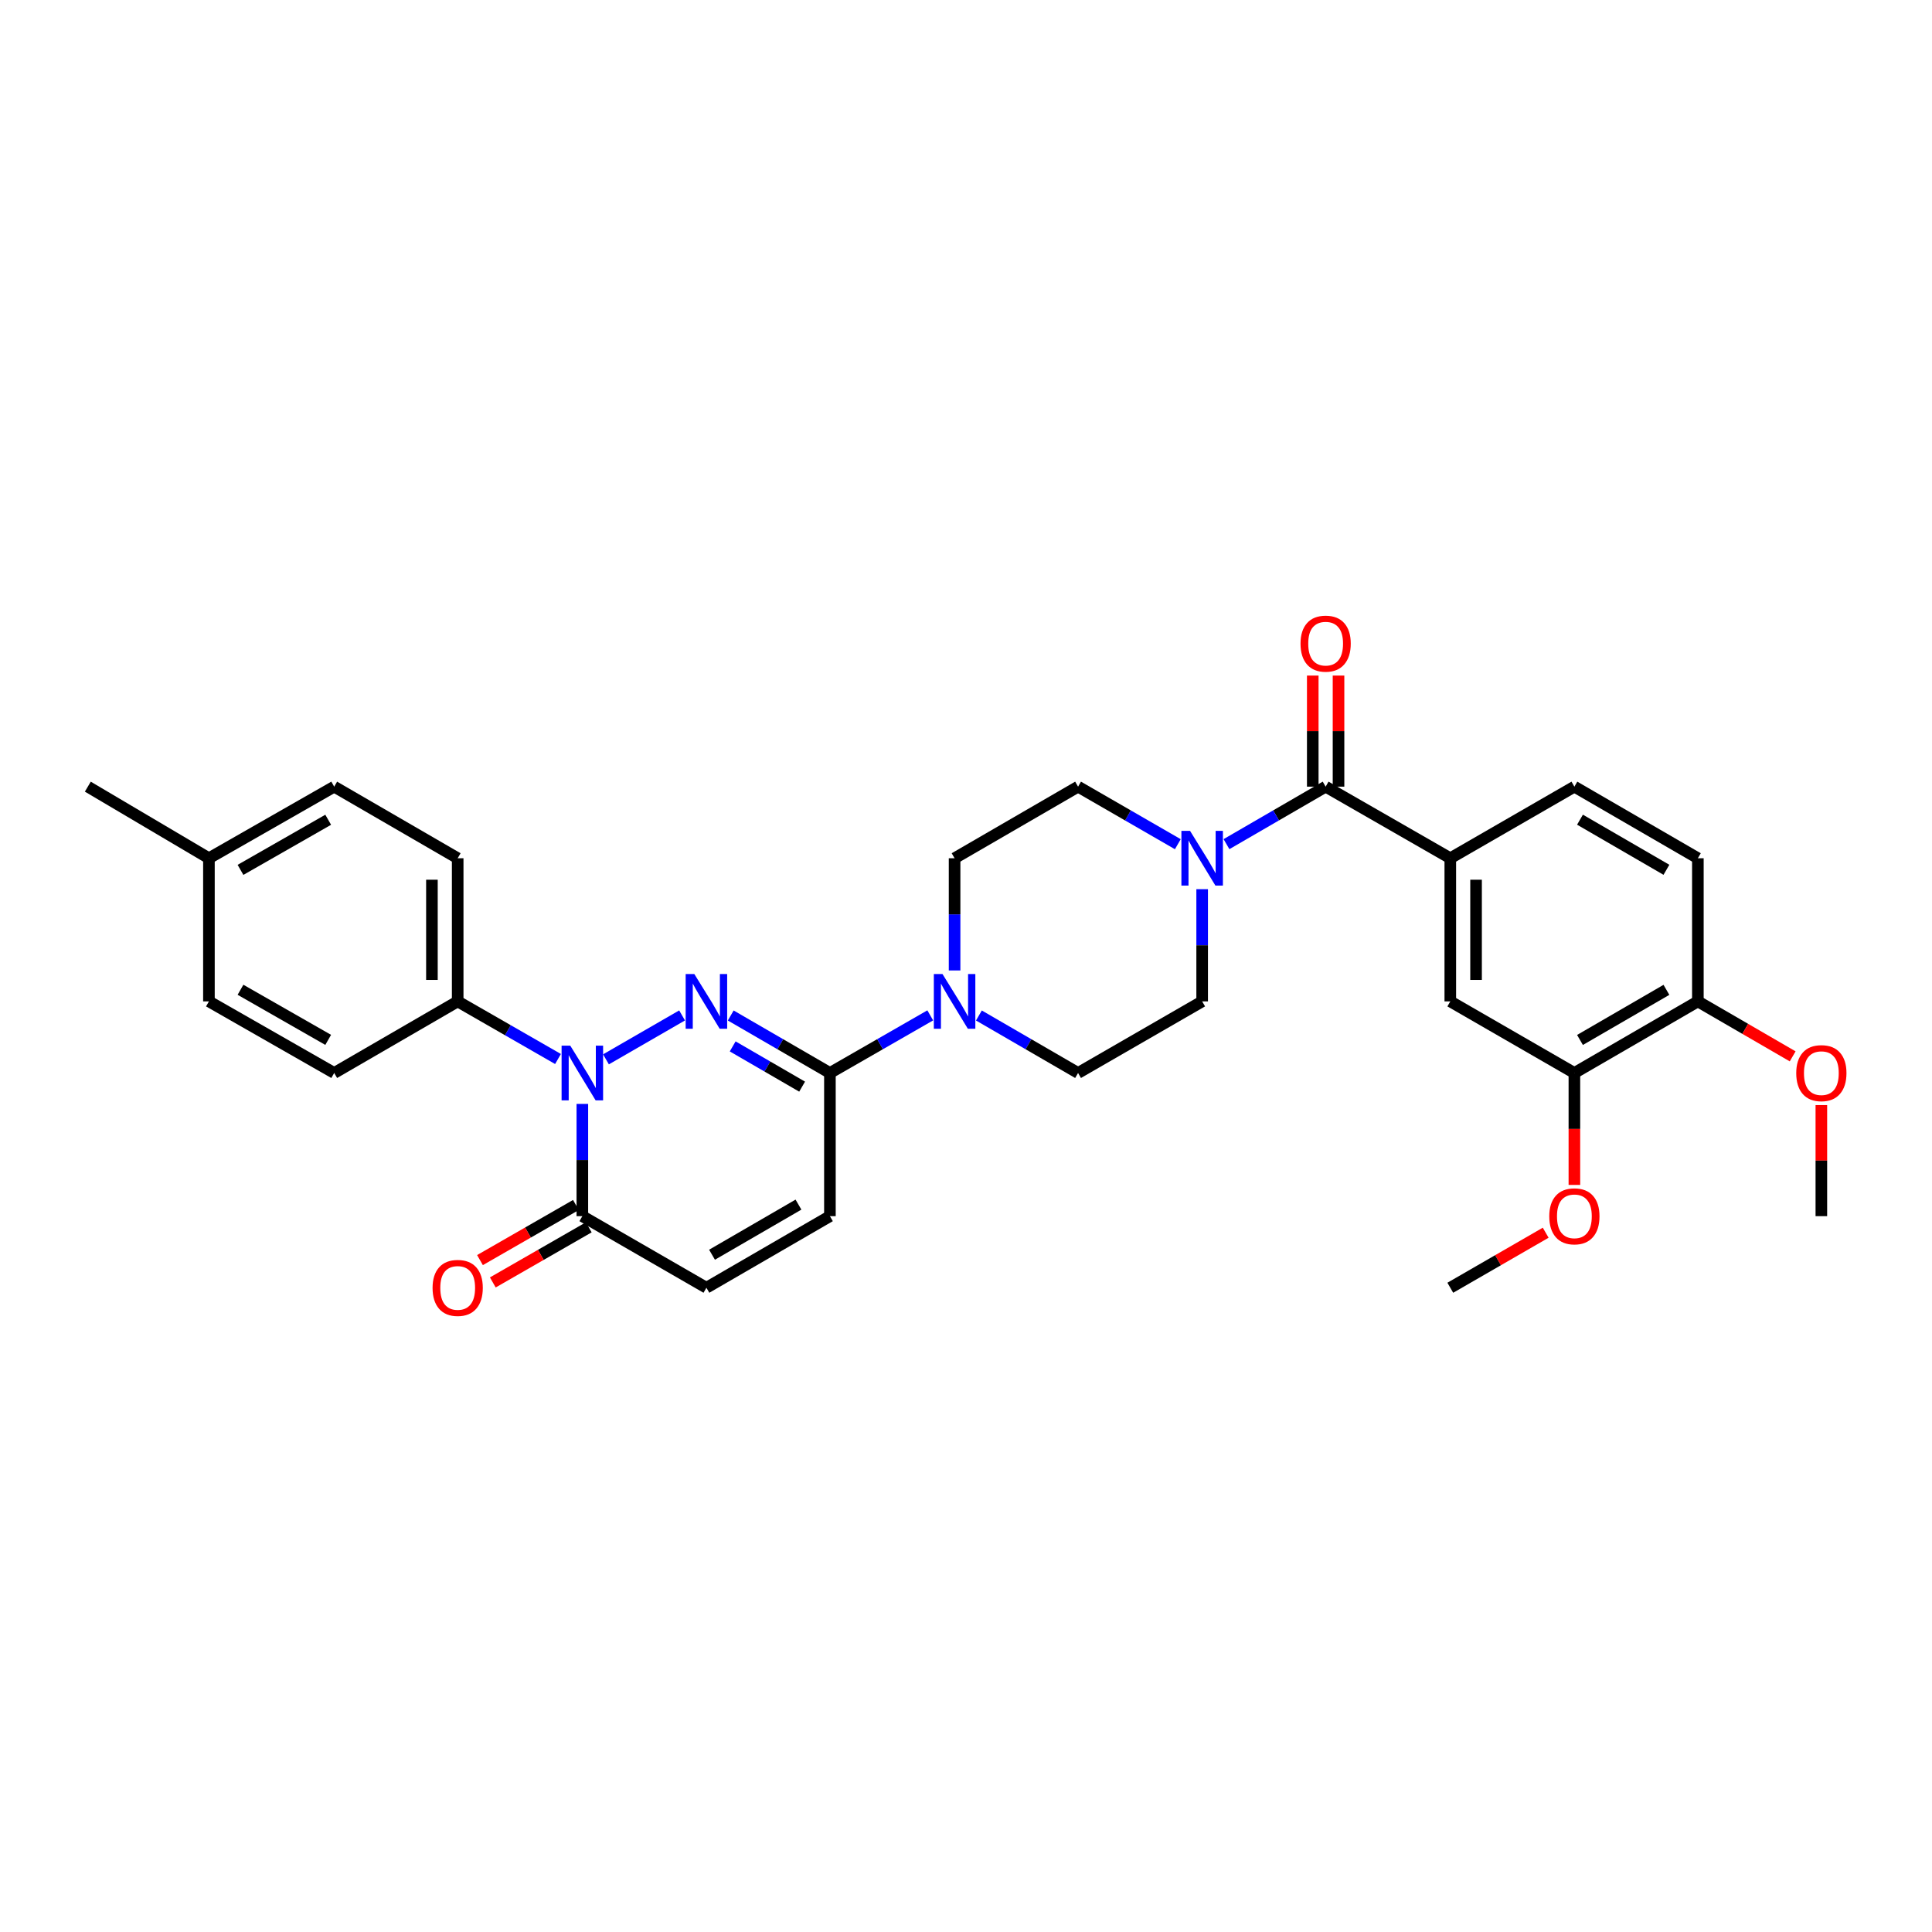 <?xml version='1.0' encoding='iso-8859-1'?>
<svg version='1.1' baseProfile='full'
              xmlns='http://www.w3.org/2000/svg'
                      xmlns:rdkit='http://www.rdkit.org/xml'
                      xmlns:xlink='http://www.w3.org/1999/xlink'
                  xml:space='preserve'
width='1000px' height='1000px' viewBox='0 0 1000 1000'>
<!-- END OF HEADER -->
<rect style='opacity:1.0;fill:#FFFFFF;stroke:none' width='1000' height='1000' x='0' y='0'> </rect>
<path class='bond-0' d='M 353.045,525.586 L 313.65,548.317' style='fill:none;fill-rule:evenodd;stroke:#0000FF;stroke-width:6px;stroke-linecap:butt;stroke-linejoin:miter;stroke-opacity:1' />
<path class='bond-1' d='M 378.226,525.616 L 403.894,540.495' style='fill:none;fill-rule:evenodd;stroke:#0000FF;stroke-width:6px;stroke-linecap:butt;stroke-linejoin:miter;stroke-opacity:1' />
<path class='bond-1' d='M 403.894,540.495 L 429.562,555.374' style='fill:none;fill-rule:evenodd;stroke:#000000;stroke-width:6px;stroke-linecap:butt;stroke-linejoin:miter;stroke-opacity:1' />
<path class='bond-1' d='M 379.239,541.616 L 397.207,552.031' style='fill:none;fill-rule:evenodd;stroke:#0000FF;stroke-width:6px;stroke-linecap:butt;stroke-linejoin:miter;stroke-opacity:1' />
<path class='bond-1' d='M 397.207,552.031 L 415.174,562.447' style='fill:none;fill-rule:evenodd;stroke:#000000;stroke-width:6px;stroke-linecap:butt;stroke-linejoin:miter;stroke-opacity:1' />
<path class='bond-3' d='M 301.42,571.387 L 301.42,600.435' style='fill:none;fill-rule:evenodd;stroke:#0000FF;stroke-width:6px;stroke-linecap:butt;stroke-linejoin:miter;stroke-opacity:1' />
<path class='bond-3' d='M 301.42,600.435 L 301.42,629.483' style='fill:none;fill-rule:evenodd;stroke:#000000;stroke-width:6px;stroke-linecap:butt;stroke-linejoin:miter;stroke-opacity:1' />
<path class='bond-9' d='M 288.82,548.138 L 262.858,533.229' style='fill:none;fill-rule:evenodd;stroke:#0000FF;stroke-width:6px;stroke-linecap:butt;stroke-linejoin:miter;stroke-opacity:1' />
<path class='bond-9' d='M 262.858,533.229 L 236.897,518.32' style='fill:none;fill-rule:evenodd;stroke:#000000;stroke-width:6px;stroke-linecap:butt;stroke-linejoin:miter;stroke-opacity:1' />
<path class='bond-4' d='M 429.562,555.374 L 455.527,540.465' style='fill:none;fill-rule:evenodd;stroke:#000000;stroke-width:6px;stroke-linecap:butt;stroke-linejoin:miter;stroke-opacity:1' />
<path class='bond-4' d='M 455.527,540.465 L 481.492,525.555' style='fill:none;fill-rule:evenodd;stroke:#0000FF;stroke-width:6px;stroke-linecap:butt;stroke-linejoin:miter;stroke-opacity:1' />
<path class='bond-7' d='M 429.562,555.374 L 429.562,629.483' style='fill:none;fill-rule:evenodd;stroke:#000000;stroke-width:6px;stroke-linecap:butt;stroke-linejoin:miter;stroke-opacity:1' />
<path class='bond-2' d='M 686.149,407.172 L 660.485,422.05' style='fill:none;fill-rule:evenodd;stroke:#000000;stroke-width:6px;stroke-linecap:butt;stroke-linejoin:miter;stroke-opacity:1' />
<path class='bond-2' d='M 660.485,422.05 L 634.821,436.929' style='fill:none;fill-rule:evenodd;stroke:#0000FF;stroke-width:6px;stroke-linecap:butt;stroke-linejoin:miter;stroke-opacity:1' />
<path class='bond-6' d='M 686.149,407.172 L 750.672,444.226' style='fill:none;fill-rule:evenodd;stroke:#000000;stroke-width:6px;stroke-linecap:butt;stroke-linejoin:miter;stroke-opacity:1' />
<path class='bond-16' d='M 692.816,407.172 L 692.816,378.424' style='fill:none;fill-rule:evenodd;stroke:#000000;stroke-width:6px;stroke-linecap:butt;stroke-linejoin:miter;stroke-opacity:1' />
<path class='bond-16' d='M 692.816,378.424 L 692.816,349.676' style='fill:none;fill-rule:evenodd;stroke:#FF0000;stroke-width:6px;stroke-linecap:butt;stroke-linejoin:miter;stroke-opacity:1' />
<path class='bond-16' d='M 679.482,407.172 L 679.482,378.424' style='fill:none;fill-rule:evenodd;stroke:#000000;stroke-width:6px;stroke-linecap:butt;stroke-linejoin:miter;stroke-opacity:1' />
<path class='bond-16' d='M 679.482,378.424 L 679.482,349.676' style='fill:none;fill-rule:evenodd;stroke:#FF0000;stroke-width:6px;stroke-linecap:butt;stroke-linejoin:miter;stroke-opacity:1' />
<path class='bond-18' d='M 298.1,623.701 L 273.268,637.961' style='fill:none;fill-rule:evenodd;stroke:#000000;stroke-width:6px;stroke-linecap:butt;stroke-linejoin:miter;stroke-opacity:1' />
<path class='bond-18' d='M 273.268,637.961 L 248.437,652.222' style='fill:none;fill-rule:evenodd;stroke:#FF0000;stroke-width:6px;stroke-linecap:butt;stroke-linejoin:miter;stroke-opacity:1' />
<path class='bond-18' d='M 304.74,635.264 L 279.909,649.525' style='fill:none;fill-rule:evenodd;stroke:#000000;stroke-width:6px;stroke-linecap:butt;stroke-linejoin:miter;stroke-opacity:1' />
<path class='bond-18' d='M 279.909,649.525 L 255.077,663.785' style='fill:none;fill-rule:evenodd;stroke:#FF0000;stroke-width:6px;stroke-linecap:butt;stroke-linejoin:miter;stroke-opacity:1' />
<path class='bond-31' d='M 301.42,629.483 L 365.639,666.537' style='fill:none;fill-rule:evenodd;stroke:#000000;stroke-width:6px;stroke-linecap:butt;stroke-linejoin:miter;stroke-opacity:1' />
<path class='bond-12' d='M 494.092,502.307 L 494.092,473.267' style='fill:none;fill-rule:evenodd;stroke:#0000FF;stroke-width:6px;stroke-linecap:butt;stroke-linejoin:miter;stroke-opacity:1' />
<path class='bond-12' d='M 494.092,473.267 L 494.092,444.226' style='fill:none;fill-rule:evenodd;stroke:#000000;stroke-width:6px;stroke-linecap:butt;stroke-linejoin:miter;stroke-opacity:1' />
<path class='bond-13' d='M 506.679,525.617 L 532.343,540.496' style='fill:none;fill-rule:evenodd;stroke:#0000FF;stroke-width:6px;stroke-linecap:butt;stroke-linejoin:miter;stroke-opacity:1' />
<path class='bond-13' d='M 532.343,540.496 L 558.007,555.374' style='fill:none;fill-rule:evenodd;stroke:#000000;stroke-width:6px;stroke-linecap:butt;stroke-linejoin:miter;stroke-opacity:1' />
<path class='bond-5' d='M 622.234,460.238 L 622.234,489.279' style='fill:none;fill-rule:evenodd;stroke:#0000FF;stroke-width:6px;stroke-linecap:butt;stroke-linejoin:miter;stroke-opacity:1' />
<path class='bond-5' d='M 622.234,489.279 L 622.234,518.32' style='fill:none;fill-rule:evenodd;stroke:#000000;stroke-width:6px;stroke-linecap:butt;stroke-linejoin:miter;stroke-opacity:1' />
<path class='bond-32' d='M 609.64,436.96 L 583.824,422.066' style='fill:none;fill-rule:evenodd;stroke:#0000FF;stroke-width:6px;stroke-linecap:butt;stroke-linejoin:miter;stroke-opacity:1' />
<path class='bond-32' d='M 583.824,422.066 L 558.007,407.172' style='fill:none;fill-rule:evenodd;stroke:#000000;stroke-width:6px;stroke-linecap:butt;stroke-linejoin:miter;stroke-opacity:1' />
<path class='bond-10' d='M 750.672,444.226 L 750.672,518.32' style='fill:none;fill-rule:evenodd;stroke:#000000;stroke-width:6px;stroke-linecap:butt;stroke-linejoin:miter;stroke-opacity:1' />
<path class='bond-10' d='M 764.006,455.34 L 764.006,507.206' style='fill:none;fill-rule:evenodd;stroke:#000000;stroke-width:6px;stroke-linecap:butt;stroke-linejoin:miter;stroke-opacity:1' />
<path class='bond-19' d='M 750.672,444.226 L 814.898,407.172' style='fill:none;fill-rule:evenodd;stroke:#000000;stroke-width:6px;stroke-linecap:butt;stroke-linejoin:miter;stroke-opacity:1' />
<path class='bond-8' d='M 429.562,629.483 L 365.639,666.537' style='fill:none;fill-rule:evenodd;stroke:#000000;stroke-width:6px;stroke-linecap:butt;stroke-linejoin:miter;stroke-opacity:1' />
<path class='bond-8' d='M 413.286,623.505 L 368.54,649.443' style='fill:none;fill-rule:evenodd;stroke:#000000;stroke-width:6px;stroke-linecap:butt;stroke-linejoin:miter;stroke-opacity:1' />
<path class='bond-21' d='M 236.897,518.32 L 236.897,444.226' style='fill:none;fill-rule:evenodd;stroke:#000000;stroke-width:6px;stroke-linecap:butt;stroke-linejoin:miter;stroke-opacity:1' />
<path class='bond-21' d='M 223.563,507.206 L 223.563,455.34' style='fill:none;fill-rule:evenodd;stroke:#000000;stroke-width:6px;stroke-linecap:butt;stroke-linejoin:miter;stroke-opacity:1' />
<path class='bond-22' d='M 236.897,518.32 L 172.982,555.374' style='fill:none;fill-rule:evenodd;stroke:#000000;stroke-width:6px;stroke-linecap:butt;stroke-linejoin:miter;stroke-opacity:1' />
<path class='bond-11' d='M 750.672,518.32 L 814.898,555.374' style='fill:none;fill-rule:evenodd;stroke:#000000;stroke-width:6px;stroke-linecap:butt;stroke-linejoin:miter;stroke-opacity:1' />
<path class='bond-23' d='M 814.898,555.374 L 814.898,584.342' style='fill:none;fill-rule:evenodd;stroke:#000000;stroke-width:6px;stroke-linecap:butt;stroke-linejoin:miter;stroke-opacity:1' />
<path class='bond-23' d='M 814.898,584.342 L 814.898,613.31' style='fill:none;fill-rule:evenodd;stroke:#FF0000;stroke-width:6px;stroke-linecap:butt;stroke-linejoin:miter;stroke-opacity:1' />
<path class='bond-34' d='M 814.898,555.374 L 878.814,518.32' style='fill:none;fill-rule:evenodd;stroke:#000000;stroke-width:6px;stroke-linecap:butt;stroke-linejoin:miter;stroke-opacity:1' />
<path class='bond-34' d='M 817.798,538.28 L 862.539,512.342' style='fill:none;fill-rule:evenodd;stroke:#000000;stroke-width:6px;stroke-linecap:butt;stroke-linejoin:miter;stroke-opacity:1' />
<path class='bond-15' d='M 494.092,444.226 L 558.007,407.172' style='fill:none;fill-rule:evenodd;stroke:#000000;stroke-width:6px;stroke-linecap:butt;stroke-linejoin:miter;stroke-opacity:1' />
<path class='bond-14' d='M 558.007,555.374 L 622.234,518.32' style='fill:none;fill-rule:evenodd;stroke:#000000;stroke-width:6px;stroke-linecap:butt;stroke-linejoin:miter;stroke-opacity:1' />
<path class='bond-17' d='M 878.814,518.32 L 878.814,444.226' style='fill:none;fill-rule:evenodd;stroke:#000000;stroke-width:6px;stroke-linecap:butt;stroke-linejoin:miter;stroke-opacity:1' />
<path class='bond-27' d='M 878.814,518.32 L 903.348,532.543' style='fill:none;fill-rule:evenodd;stroke:#000000;stroke-width:6px;stroke-linecap:butt;stroke-linejoin:miter;stroke-opacity:1' />
<path class='bond-27' d='M 903.348,532.543 L 927.882,546.767' style='fill:none;fill-rule:evenodd;stroke:#FF0000;stroke-width:6px;stroke-linecap:butt;stroke-linejoin:miter;stroke-opacity:1' />
<path class='bond-20' d='M 814.898,407.172 L 878.814,444.226' style='fill:none;fill-rule:evenodd;stroke:#000000;stroke-width:6px;stroke-linecap:butt;stroke-linejoin:miter;stroke-opacity:1' />
<path class='bond-20' d='M 817.798,424.266 L 862.539,450.204' style='fill:none;fill-rule:evenodd;stroke:#000000;stroke-width:6px;stroke-linecap:butt;stroke-linejoin:miter;stroke-opacity:1' />
<path class='bond-24' d='M 236.897,444.226 L 172.982,407.172' style='fill:none;fill-rule:evenodd;stroke:#000000;stroke-width:6px;stroke-linecap:butt;stroke-linejoin:miter;stroke-opacity:1' />
<path class='bond-25' d='M 172.982,555.374 L 108.14,518.32' style='fill:none;fill-rule:evenodd;stroke:#000000;stroke-width:6px;stroke-linecap:butt;stroke-linejoin:miter;stroke-opacity:1' />
<path class='bond-25' d='M 169.871,538.239 L 124.482,512.301' style='fill:none;fill-rule:evenodd;stroke:#000000;stroke-width:6px;stroke-linecap:butt;stroke-linejoin:miter;stroke-opacity:1' />
<path class='bond-29' d='M 800.045,638.052 L 775.358,652.295' style='fill:none;fill-rule:evenodd;stroke:#FF0000;stroke-width:6px;stroke-linecap:butt;stroke-linejoin:miter;stroke-opacity:1' />
<path class='bond-29' d='M 775.358,652.295 L 750.672,666.537' style='fill:none;fill-rule:evenodd;stroke:#000000;stroke-width:6px;stroke-linecap:butt;stroke-linejoin:miter;stroke-opacity:1' />
<path class='bond-33' d='M 172.982,407.172 L 108.14,444.226' style='fill:none;fill-rule:evenodd;stroke:#000000;stroke-width:6px;stroke-linecap:butt;stroke-linejoin:miter;stroke-opacity:1' />
<path class='bond-33' d='M 169.871,424.307 L 124.482,450.245' style='fill:none;fill-rule:evenodd;stroke:#000000;stroke-width:6px;stroke-linecap:butt;stroke-linejoin:miter;stroke-opacity:1' />
<path class='bond-26' d='M 108.14,518.32 L 108.14,444.226' style='fill:none;fill-rule:evenodd;stroke:#000000;stroke-width:6px;stroke-linecap:butt;stroke-linejoin:miter;stroke-opacity:1' />
<path class='bond-28' d='M 108.14,444.226 L 45.455,407.172' style='fill:none;fill-rule:evenodd;stroke:#000000;stroke-width:6px;stroke-linecap:butt;stroke-linejoin:miter;stroke-opacity:1' />
<path class='bond-30' d='M 942.729,571.987 L 942.729,600.735' style='fill:none;fill-rule:evenodd;stroke:#FF0000;stroke-width:6px;stroke-linecap:butt;stroke-linejoin:miter;stroke-opacity:1' />
<path class='bond-30' d='M 942.729,600.735 L 942.729,629.483' style='fill:none;fill-rule:evenodd;stroke:#000000;stroke-width:6px;stroke-linecap:butt;stroke-linejoin:miter;stroke-opacity:1' />
<path  class='atom-0' d='M 359.379 504.16
L 368.659 519.16
Q 369.579 520.64, 371.059 523.32
Q 372.539 526, 372.619 526.16
L 372.619 504.16
L 376.379 504.16
L 376.379 532.48
L 372.499 532.48
L 362.539 516.08
Q 361.379 514.16, 360.139 511.96
Q 358.939 509.76, 358.579 509.08
L 358.579 532.48
L 354.899 532.48
L 354.899 504.16
L 359.379 504.16
' fill='#0000FF'/>
<path  class='atom-1' d='M 295.16 541.214
L 304.44 556.214
Q 305.36 557.694, 306.84 560.374
Q 308.32 563.054, 308.4 563.214
L 308.4 541.214
L 312.16 541.214
L 312.16 569.534
L 308.28 569.534
L 298.32 553.134
Q 297.16 551.214, 295.92 549.014
Q 294.72 546.814, 294.36 546.134
L 294.36 569.534
L 290.68 569.534
L 290.68 541.214
L 295.16 541.214
' fill='#0000FF'/>
<path  class='atom-5' d='M 487.832 504.16
L 497.112 519.16
Q 498.032 520.64, 499.512 523.32
Q 500.992 526, 501.072 526.16
L 501.072 504.16
L 504.832 504.16
L 504.832 532.48
L 500.952 532.48
L 490.992 516.08
Q 489.832 514.16, 488.592 511.96
Q 487.392 509.76, 487.032 509.08
L 487.032 532.48
L 483.352 532.48
L 483.352 504.16
L 487.832 504.16
' fill='#0000FF'/>
<path  class='atom-6' d='M 615.974 430.066
L 625.254 445.066
Q 626.174 446.546, 627.654 449.226
Q 629.134 451.906, 629.214 452.066
L 629.214 430.066
L 632.974 430.066
L 632.974 458.386
L 629.094 458.386
L 619.134 441.986
Q 617.974 440.066, 616.734 437.866
Q 615.534 435.666, 615.174 434.986
L 615.174 458.386
L 611.494 458.386
L 611.494 430.066
L 615.974 430.066
' fill='#0000FF'/>
<path  class='atom-17' d='M 673.149 333.143
Q 673.149 326.343, 676.509 322.543
Q 679.869 318.743, 686.149 318.743
Q 692.429 318.743, 695.789 322.543
Q 699.149 326.343, 699.149 333.143
Q 699.149 340.023, 695.749 343.943
Q 692.349 347.823, 686.149 347.823
Q 679.909 347.823, 676.509 343.943
Q 673.149 340.063, 673.149 333.143
M 686.149 344.623
Q 690.469 344.623, 692.789 341.743
Q 695.149 338.823, 695.149 333.143
Q 695.149 327.583, 692.789 324.783
Q 690.469 321.943, 686.149 321.943
Q 681.829 321.943, 679.469 324.743
Q 677.149 327.543, 677.149 333.143
Q 677.149 338.863, 679.469 341.743
Q 681.829 344.623, 686.149 344.623
' fill='#FF0000'/>
<path  class='atom-19' d='M 223.897 666.617
Q 223.897 659.817, 227.257 656.017
Q 230.617 652.217, 236.897 652.217
Q 243.177 652.217, 246.537 656.017
Q 249.897 659.817, 249.897 666.617
Q 249.897 673.497, 246.497 677.417
Q 243.097 681.297, 236.897 681.297
Q 230.657 681.297, 227.257 677.417
Q 223.897 673.537, 223.897 666.617
M 236.897 678.097
Q 241.217 678.097, 243.537 675.217
Q 245.897 672.297, 245.897 666.617
Q 245.897 661.057, 243.537 658.257
Q 241.217 655.417, 236.897 655.417
Q 232.577 655.417, 230.217 658.217
Q 227.897 661.017, 227.897 666.617
Q 227.897 672.337, 230.217 675.217
Q 232.577 678.097, 236.897 678.097
' fill='#FF0000'/>
<path  class='atom-24' d='M 801.898 629.563
Q 801.898 622.763, 805.258 618.963
Q 808.618 615.163, 814.898 615.163
Q 821.178 615.163, 824.538 618.963
Q 827.898 622.763, 827.898 629.563
Q 827.898 636.443, 824.498 640.363
Q 821.098 644.243, 814.898 644.243
Q 808.658 644.243, 805.258 640.363
Q 801.898 636.483, 801.898 629.563
M 814.898 641.043
Q 819.218 641.043, 821.538 638.163
Q 823.898 635.243, 823.898 629.563
Q 823.898 624.003, 821.538 621.203
Q 819.218 618.363, 814.898 618.363
Q 810.578 618.363, 808.218 621.163
Q 805.898 623.963, 805.898 629.563
Q 805.898 635.283, 808.218 638.163
Q 810.578 641.043, 814.898 641.043
' fill='#FF0000'/>
<path  class='atom-28' d='M 929.729 555.454
Q 929.729 548.654, 933.089 544.854
Q 936.449 541.054, 942.729 541.054
Q 949.009 541.054, 952.369 544.854
Q 955.729 548.654, 955.729 555.454
Q 955.729 562.334, 952.329 566.254
Q 948.929 570.134, 942.729 570.134
Q 936.489 570.134, 933.089 566.254
Q 929.729 562.374, 929.729 555.454
M 942.729 566.934
Q 947.049 566.934, 949.369 564.054
Q 951.729 561.134, 951.729 555.454
Q 951.729 549.894, 949.369 547.094
Q 947.049 544.254, 942.729 544.254
Q 938.409 544.254, 936.049 547.054
Q 933.729 549.854, 933.729 555.454
Q 933.729 561.174, 936.049 564.054
Q 938.409 566.934, 942.729 566.934
' fill='#FF0000'/>
</svg>
